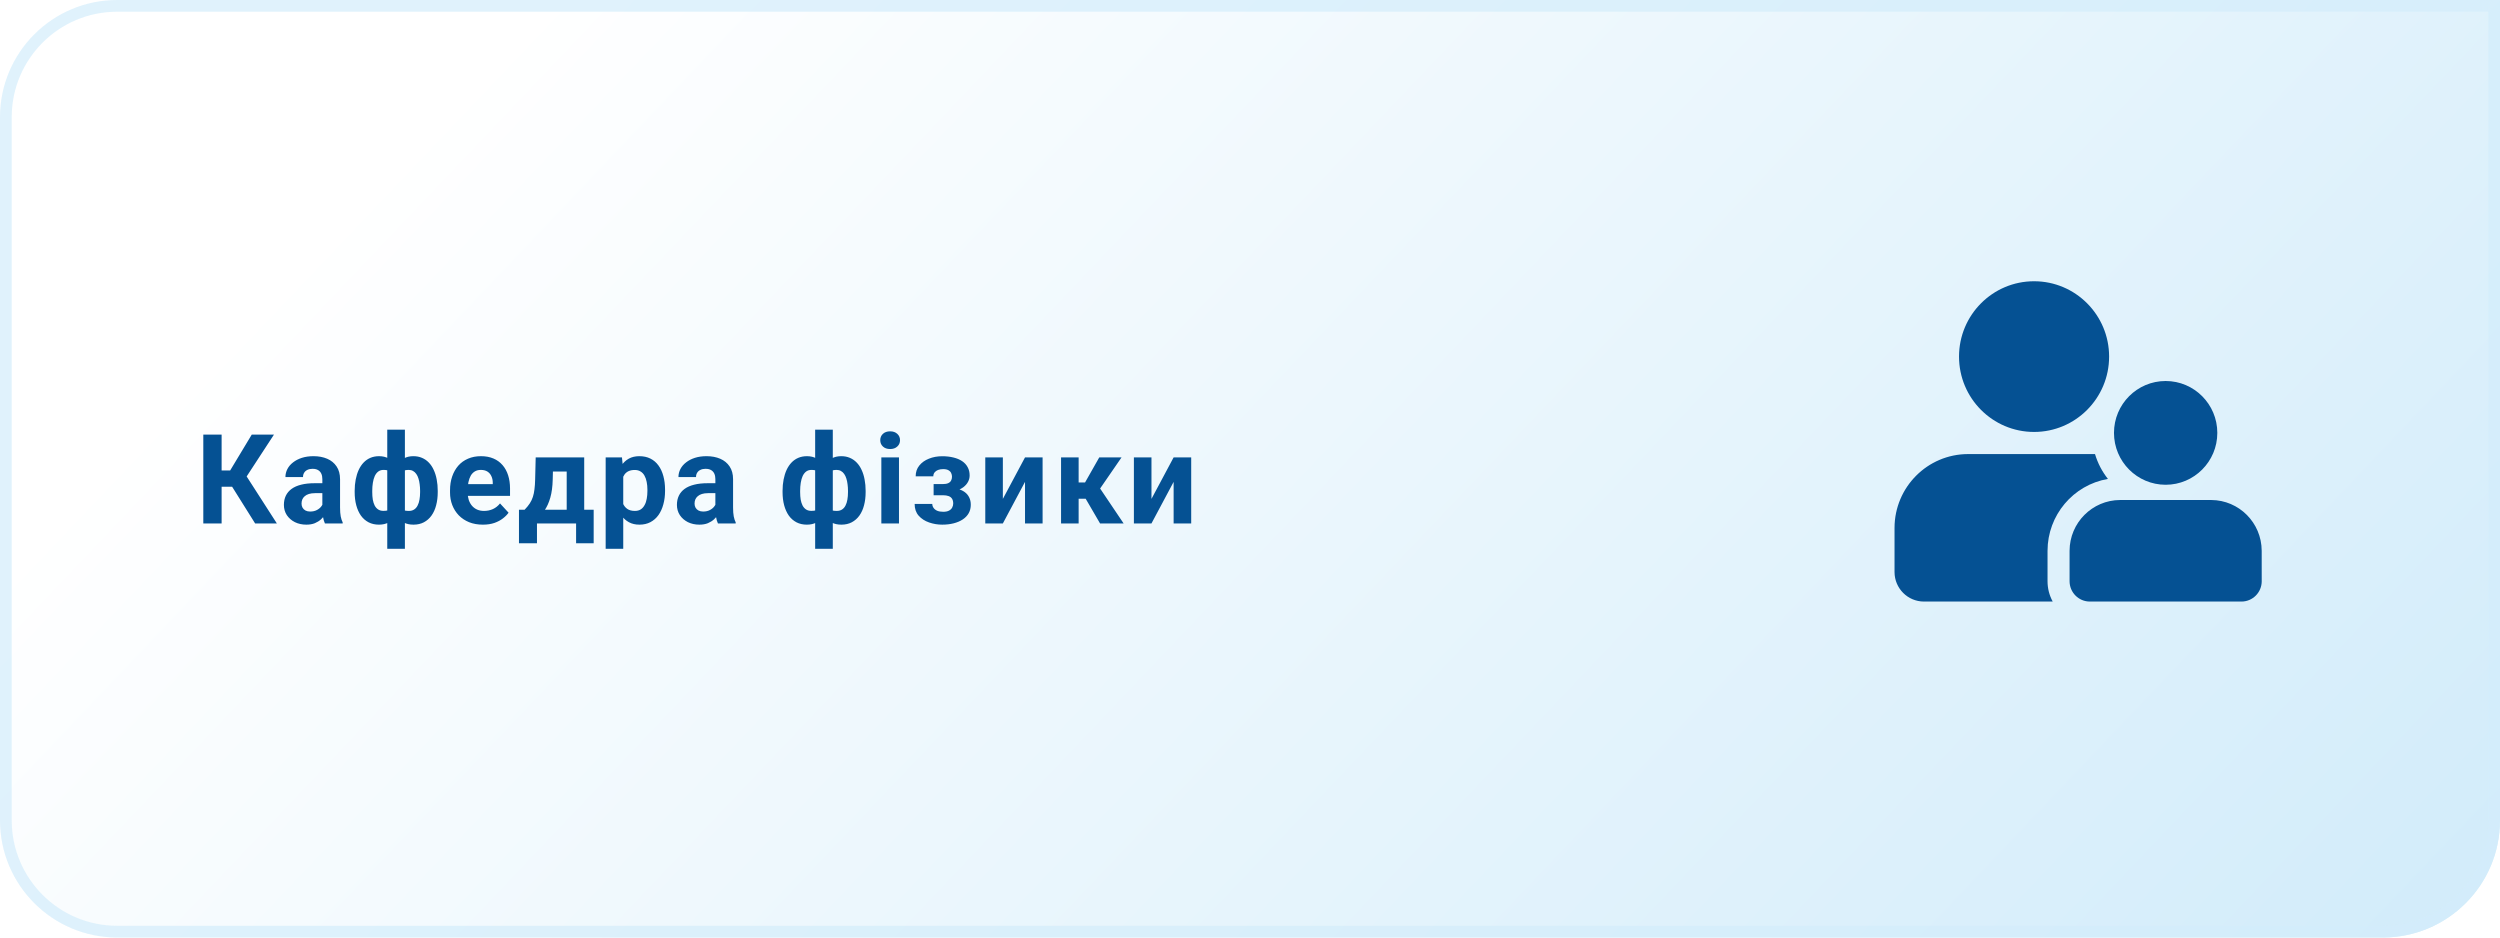<svg width="320" height="120" viewBox="0 0 320 120" fill="none" xmlns="http://www.w3.org/2000/svg">
<path d="M0 15C0 6.716 6.716 0 15 0H320V105C320 113.284 313.284 120 305 120H15C6.716 120 0 113.284 0 105V15Z" fill="url(#paint0_linear_1_14)"/>
<path d="M15 0.75H319.25V105C319.25 112.87 312.87 119.25 305 119.25H15C7.13 119.25 0.75 112.87 0.75 105V15C0.75 7.13 7.13 0.75 15 0.75Z" stroke="#D3EDFB" stroke-opacity="0.7" stroke-width="1.5"/>
<path d="M28.367 55.625V67H26.023V55.625H28.367ZM35.07 55.625L30.711 62.305H27.844L27.547 60.219H29.461L32.227 55.625H35.07ZM32.656 67L29.469 61.914L31.094 60.242L35.438 67H32.656ZM41.261 65.094V61.328C41.261 61.057 41.217 60.825 41.128 60.633C41.04 60.435 40.902 60.281 40.714 60.172C40.532 60.062 40.295 60.008 40.003 60.008C39.753 60.008 39.537 60.052 39.355 60.141C39.173 60.224 39.032 60.346 38.933 60.508C38.834 60.664 38.785 60.849 38.785 61.062H36.535C36.535 60.703 36.618 60.362 36.785 60.039C36.951 59.716 37.194 59.432 37.511 59.188C37.829 58.938 38.207 58.742 38.644 58.602C39.087 58.461 39.582 58.391 40.128 58.391C40.785 58.391 41.368 58.5 41.878 58.719C42.389 58.938 42.79 59.266 43.082 59.703C43.378 60.141 43.527 60.688 43.527 61.344V64.961C43.527 65.424 43.556 65.805 43.613 66.102C43.67 66.393 43.753 66.648 43.863 66.867V67H41.589C41.48 66.771 41.397 66.484 41.339 66.141C41.287 65.792 41.261 65.443 41.261 65.094ZM41.558 61.852L41.574 63.125H40.316C40.019 63.125 39.761 63.159 39.542 63.227C39.324 63.294 39.144 63.391 39.003 63.516C38.863 63.635 38.759 63.776 38.691 63.938C38.628 64.099 38.597 64.276 38.597 64.469C38.597 64.662 38.642 64.836 38.73 64.992C38.819 65.143 38.946 65.263 39.113 65.352C39.279 65.435 39.475 65.477 39.699 65.477C40.037 65.477 40.332 65.409 40.582 65.273C40.832 65.138 41.024 64.971 41.16 64.773C41.3 64.576 41.373 64.388 41.378 64.211L41.972 65.164C41.889 65.378 41.774 65.599 41.628 65.828C41.488 66.057 41.308 66.273 41.089 66.477C40.871 66.674 40.608 66.838 40.3 66.969C39.993 67.094 39.628 67.156 39.207 67.156C38.67 67.156 38.183 67.049 37.746 66.836C37.313 66.617 36.97 66.318 36.714 65.938C36.464 65.552 36.339 65.115 36.339 64.625C36.339 64.182 36.423 63.789 36.589 63.445C36.756 63.102 37.001 62.812 37.324 62.578C37.652 62.339 38.061 62.159 38.55 62.039C39.04 61.914 39.608 61.852 40.253 61.852H41.558ZM56.03 62.828V62.992C56.03 63.602 55.963 64.162 55.827 64.672C55.697 65.177 55.499 65.617 55.233 65.992C54.968 66.362 54.642 66.648 54.257 66.852C53.871 67.055 53.426 67.156 52.921 67.156C52.452 67.156 52.046 67.068 51.702 66.891C51.364 66.708 51.077 66.456 50.843 66.133C50.614 65.805 50.426 65.424 50.28 64.992C50.14 64.555 50.035 64.083 49.968 63.578V62.227C50.035 61.685 50.14 61.182 50.28 60.719C50.421 60.25 50.606 59.841 50.835 59.492C51.069 59.143 51.356 58.872 51.694 58.68C52.033 58.487 52.437 58.391 52.905 58.391C53.312 58.391 53.679 58.461 54.007 58.602C54.34 58.742 54.632 58.943 54.882 59.203C55.137 59.464 55.348 59.779 55.515 60.148C55.687 60.513 55.814 60.922 55.898 61.375C55.986 61.828 56.03 62.312 56.03 62.828ZM53.773 62.992V62.828C53.773 62.536 53.754 62.258 53.718 61.992C53.687 61.721 53.635 61.474 53.562 61.25C53.494 61.026 53.403 60.833 53.288 60.672C53.173 60.505 53.035 60.378 52.874 60.289C52.713 60.195 52.528 60.148 52.319 60.148C51.955 60.148 51.655 60.221 51.421 60.367C51.192 60.508 51.02 60.711 50.905 60.977C50.796 61.237 50.733 61.544 50.718 61.898V63.914C50.739 64.216 50.804 64.479 50.913 64.703C51.028 64.922 51.2 65.094 51.429 65.219C51.663 65.338 51.965 65.398 52.335 65.398C52.601 65.398 52.825 65.338 53.007 65.219C53.194 65.099 53.343 64.93 53.452 64.711C53.567 64.492 53.648 64.24 53.694 63.953C53.746 63.661 53.773 63.341 53.773 62.992ZM45.398 62.992V62.828C45.398 62.312 45.442 61.828 45.53 61.375C45.619 60.922 45.746 60.513 45.913 60.148C46.085 59.779 46.296 59.464 46.546 59.203C46.796 58.943 47.085 58.742 47.413 58.602C47.746 58.461 48.116 58.391 48.523 58.391C48.986 58.391 49.387 58.487 49.726 58.68C50.064 58.872 50.348 59.143 50.577 59.492C50.806 59.841 50.991 60.25 51.132 60.719C51.273 61.182 51.379 61.685 51.452 62.227V63.516C51.379 64.037 51.273 64.518 51.132 64.961C50.991 65.398 50.804 65.784 50.569 66.117C50.34 66.445 50.056 66.701 49.718 66.883C49.379 67.065 48.976 67.156 48.507 67.156C48.007 67.156 47.562 67.055 47.171 66.852C46.785 66.648 46.46 66.362 46.194 65.992C45.934 65.617 45.736 65.177 45.601 64.672C45.465 64.162 45.398 63.602 45.398 62.992ZM47.648 62.828V62.992C47.648 63.341 47.671 63.661 47.718 63.953C47.77 64.24 47.851 64.492 47.96 64.711C48.075 64.924 48.223 65.091 48.405 65.211C48.588 65.331 48.812 65.391 49.077 65.391C49.452 65.391 49.754 65.328 49.983 65.203C50.218 65.078 50.392 64.901 50.507 64.672C50.621 64.443 50.684 64.169 50.694 63.852V61.898C50.684 61.544 50.621 61.237 50.507 60.977C50.398 60.711 50.228 60.508 49.999 60.367C49.77 60.221 49.468 60.148 49.093 60.148C48.827 60.148 48.601 60.219 48.413 60.359C48.231 60.5 48.082 60.693 47.968 60.938C47.858 61.182 47.778 61.469 47.726 61.797C47.673 62.12 47.648 62.464 47.648 62.828ZM49.569 70.25V55H51.827V70.25H49.569ZM61.815 67.156C61.159 67.156 60.57 67.052 60.049 66.844C59.529 66.63 59.086 66.336 58.721 65.961C58.362 65.586 58.086 65.151 57.893 64.656C57.7 64.156 57.604 63.625 57.604 63.062V62.75C57.604 62.109 57.695 61.523 57.877 60.992C58.06 60.461 58.32 60 58.659 59.609C59.002 59.219 59.419 58.919 59.909 58.711C60.398 58.497 60.95 58.391 61.565 58.391C62.164 58.391 62.695 58.49 63.159 58.688C63.622 58.885 64.01 59.167 64.323 59.531C64.641 59.896 64.88 60.333 65.042 60.844C65.203 61.349 65.284 61.911 65.284 62.531V63.469H58.565V61.969H63.073V61.797C63.073 61.484 63.016 61.206 62.901 60.961C62.792 60.711 62.625 60.513 62.401 60.367C62.177 60.221 61.891 60.148 61.542 60.148C61.245 60.148 60.989 60.214 60.776 60.344C60.562 60.474 60.388 60.656 60.252 60.891C60.122 61.125 60.023 61.401 59.956 61.719C59.893 62.031 59.862 62.375 59.862 62.75V63.062C59.862 63.401 59.909 63.714 60.002 64C60.102 64.287 60.239 64.534 60.417 64.742C60.599 64.951 60.818 65.112 61.073 65.227C61.333 65.341 61.627 65.398 61.956 65.398C62.362 65.398 62.739 65.32 63.088 65.164C63.443 65.003 63.747 64.76 64.002 64.438L65.096 65.625C64.919 65.88 64.677 66.125 64.37 66.359C64.068 66.594 63.703 66.787 63.276 66.938C62.849 67.083 62.362 67.156 61.815 67.156ZM68.568 58.547H70.818L70.748 61.375C70.727 62.281 70.623 63.06 70.436 63.711C70.248 64.362 69.998 64.909 69.686 65.352C69.373 65.794 69.016 66.148 68.615 66.414C68.219 66.674 67.803 66.87 67.365 67H66.943L66.92 65.266L67.154 65.242C67.42 64.966 67.639 64.698 67.811 64.438C67.983 64.172 68.115 63.893 68.209 63.602C68.303 63.31 68.371 62.984 68.412 62.625C68.459 62.266 68.488 61.849 68.498 61.375L68.568 58.547ZM69.178 58.547H74.779V67H72.537V60.352H69.178V58.547ZM66.428 65.242H75.99V69.539H73.74V67H68.733V69.539H66.428V65.242ZM79.775 60.172V70.25H77.525V58.547H79.611L79.775 60.172ZM85.127 62.68V62.844C85.127 63.458 85.054 64.029 84.908 64.555C84.767 65.081 84.559 65.539 84.283 65.93C84.007 66.315 83.663 66.617 83.252 66.836C82.845 67.049 82.377 67.156 81.845 67.156C81.33 67.156 80.882 67.052 80.502 66.844C80.121 66.635 79.801 66.344 79.541 65.969C79.285 65.588 79.08 65.148 78.923 64.648C78.767 64.148 78.647 63.612 78.564 63.039V62.609C78.647 61.995 78.767 61.432 78.923 60.922C79.08 60.406 79.285 59.961 79.541 59.586C79.801 59.206 80.119 58.911 80.494 58.703C80.874 58.495 81.319 58.391 81.83 58.391C82.366 58.391 82.838 58.492 83.244 58.695C83.655 58.898 83.999 59.19 84.275 59.57C84.556 59.95 84.767 60.404 84.908 60.93C85.054 61.456 85.127 62.039 85.127 62.68ZM82.869 62.844V62.68C82.869 62.32 82.838 61.99 82.775 61.688C82.718 61.38 82.624 61.112 82.494 60.883C82.369 60.654 82.202 60.477 81.994 60.352C81.791 60.221 81.543 60.156 81.252 60.156C80.944 60.156 80.681 60.206 80.463 60.305C80.249 60.404 80.075 60.547 79.939 60.734C79.804 60.922 79.702 61.146 79.634 61.406C79.567 61.667 79.525 61.961 79.509 62.289V63.375C79.535 63.76 79.608 64.107 79.728 64.414C79.848 64.716 80.033 64.956 80.283 65.133C80.533 65.31 80.861 65.398 81.267 65.398C81.564 65.398 81.814 65.333 82.017 65.203C82.22 65.068 82.384 64.883 82.509 64.648C82.64 64.414 82.731 64.143 82.783 63.836C82.84 63.529 82.869 63.198 82.869 62.844ZM91.567 65.094V61.328C91.567 61.057 91.523 60.825 91.435 60.633C91.346 60.435 91.208 60.281 91.021 60.172C90.838 60.062 90.601 60.008 90.31 60.008C90.06 60.008 89.844 60.052 89.661 60.141C89.479 60.224 89.338 60.346 89.239 60.508C89.14 60.664 89.091 60.849 89.091 61.062H86.841C86.841 60.703 86.924 60.362 87.091 60.039C87.258 59.716 87.5 59.432 87.817 59.188C88.135 58.938 88.513 58.742 88.95 58.602C89.393 58.461 89.888 58.391 90.435 58.391C91.091 58.391 91.674 58.5 92.185 58.719C92.695 58.938 93.096 59.266 93.388 59.703C93.685 60.141 93.833 60.688 93.833 61.344V64.961C93.833 65.424 93.862 65.805 93.919 66.102C93.976 66.393 94.06 66.648 94.169 66.867V67H91.896C91.786 66.771 91.703 66.484 91.646 66.141C91.594 65.792 91.567 65.443 91.567 65.094ZM91.864 61.852L91.88 63.125H90.622C90.325 63.125 90.067 63.159 89.849 63.227C89.63 63.294 89.45 63.391 89.31 63.516C89.169 63.635 89.065 63.776 88.997 63.938C88.935 64.099 88.903 64.276 88.903 64.469C88.903 64.662 88.948 64.836 89.036 64.992C89.125 65.143 89.252 65.263 89.419 65.352C89.586 65.435 89.781 65.477 90.005 65.477C90.344 65.477 90.638 65.409 90.888 65.273C91.138 65.138 91.331 64.971 91.466 64.773C91.607 64.576 91.68 64.388 91.685 64.211L92.278 65.164C92.195 65.378 92.081 65.599 91.935 65.828C91.794 66.057 91.614 66.273 91.396 66.477C91.177 66.674 90.914 66.838 90.607 66.969C90.299 67.094 89.935 67.156 89.513 67.156C88.976 67.156 88.489 67.049 88.052 66.836C87.62 66.617 87.276 66.318 87.021 65.938C86.771 65.552 86.646 65.115 86.646 64.625C86.646 64.182 86.729 63.789 86.896 63.445C87.062 63.102 87.307 62.812 87.63 62.578C87.958 62.339 88.367 62.159 88.857 62.039C89.346 61.914 89.914 61.852 90.56 61.852H91.864ZM110.801 62.828V62.992C110.801 63.602 110.733 64.162 110.598 64.672C110.468 65.177 110.27 65.617 110.004 65.992C109.738 66.362 109.413 66.648 109.027 66.852C108.642 67.055 108.197 67.156 107.692 67.156C107.223 67.156 106.817 67.068 106.473 66.891C106.134 66.708 105.848 66.456 105.613 66.133C105.384 65.805 105.197 65.424 105.051 64.992C104.91 64.555 104.806 64.083 104.738 63.578V62.227C104.806 61.685 104.91 61.182 105.051 60.719C105.192 60.25 105.376 59.841 105.606 59.492C105.84 59.143 106.126 58.872 106.465 58.68C106.804 58.487 107.207 58.391 107.676 58.391C108.082 58.391 108.449 58.461 108.777 58.602C109.111 58.742 109.402 58.943 109.652 59.203C109.908 59.464 110.119 59.779 110.285 60.148C110.457 60.513 110.585 60.922 110.668 61.375C110.757 61.828 110.801 62.312 110.801 62.828ZM108.543 62.992V62.828C108.543 62.536 108.525 62.258 108.488 61.992C108.457 61.721 108.405 61.474 108.332 61.25C108.264 61.026 108.173 60.833 108.059 60.672C107.944 60.505 107.806 60.378 107.645 60.289C107.483 60.195 107.298 60.148 107.09 60.148C106.725 60.148 106.426 60.221 106.192 60.367C105.962 60.508 105.791 60.711 105.676 60.977C105.567 61.237 105.504 61.544 105.488 61.898V63.914C105.509 64.216 105.574 64.479 105.684 64.703C105.798 64.922 105.97 65.094 106.199 65.219C106.434 65.338 106.736 65.398 107.106 65.398C107.371 65.398 107.595 65.338 107.777 65.219C107.965 65.099 108.113 64.93 108.223 64.711C108.337 64.492 108.418 64.24 108.465 63.953C108.517 63.661 108.543 63.341 108.543 62.992ZM100.168 62.992V62.828C100.168 62.312 100.212 61.828 100.301 61.375C100.389 60.922 100.517 60.513 100.684 60.148C100.856 59.779 101.067 59.464 101.317 59.203C101.567 58.943 101.856 58.742 102.184 58.602C102.517 58.461 102.887 58.391 103.293 58.391C103.757 58.391 104.158 58.487 104.496 58.68C104.835 58.872 105.119 59.143 105.348 59.492C105.577 59.841 105.762 60.25 105.902 60.719C106.043 61.182 106.15 61.685 106.223 62.227V63.516C106.15 64.037 106.043 64.518 105.902 64.961C105.762 65.398 105.574 65.784 105.34 66.117C105.111 66.445 104.827 66.701 104.488 66.883C104.15 67.065 103.746 67.156 103.277 67.156C102.777 67.156 102.332 67.055 101.942 66.852C101.556 66.648 101.231 66.362 100.965 65.992C100.705 65.617 100.507 65.177 100.371 64.672C100.236 64.162 100.168 63.602 100.168 62.992ZM102.418 62.828V62.992C102.418 63.341 102.442 63.661 102.488 63.953C102.541 64.24 102.621 64.492 102.731 64.711C102.845 64.924 102.994 65.091 103.176 65.211C103.358 65.331 103.582 65.391 103.848 65.391C104.223 65.391 104.525 65.328 104.754 65.203C104.988 65.078 105.163 64.901 105.277 64.672C105.392 64.443 105.455 64.169 105.465 63.852V61.898C105.455 61.544 105.392 61.237 105.277 60.977C105.168 60.711 104.999 60.508 104.77 60.367C104.541 60.221 104.238 60.148 103.863 60.148C103.598 60.148 103.371 60.219 103.184 60.359C103.001 60.5 102.853 60.693 102.738 60.938C102.629 61.182 102.548 61.469 102.496 61.797C102.444 62.12 102.418 62.464 102.418 62.828ZM104.34 70.25V55H106.598V70.25H104.34ZM115.07 58.547V67H112.812V58.547H115.07ZM112.672 56.344C112.672 56.016 112.786 55.745 113.015 55.531C113.244 55.318 113.552 55.211 113.937 55.211C114.317 55.211 114.622 55.318 114.851 55.531C115.086 55.745 115.203 56.016 115.203 56.344C115.203 56.672 115.086 56.943 114.851 57.156C114.622 57.37 114.317 57.477 113.937 57.477C113.552 57.477 113.244 57.37 113.015 57.156C112.786 56.943 112.672 56.672 112.672 56.344ZM121.175 62.969H119.503V61.961H120.698C120.98 61.961 121.204 61.922 121.37 61.844C121.542 61.766 121.665 61.656 121.738 61.516C121.816 61.37 121.855 61.206 121.855 61.023C121.855 60.862 121.821 60.708 121.753 60.562C121.691 60.411 121.576 60.289 121.409 60.195C121.248 60.096 121.019 60.047 120.722 60.047C120.477 60.047 120.258 60.083 120.066 60.156C119.878 60.229 119.73 60.336 119.62 60.477C119.516 60.612 119.464 60.776 119.464 60.969H117.206C117.206 60.432 117.36 59.974 117.667 59.594C117.974 59.208 118.386 58.914 118.902 58.711C119.417 58.503 119.982 58.398 120.597 58.398C121.133 58.398 121.618 58.453 122.05 58.562C122.482 58.667 122.852 58.823 123.159 59.031C123.467 59.24 123.701 59.497 123.863 59.805C124.029 60.107 124.113 60.458 124.113 60.859C124.113 61.146 124.045 61.417 123.909 61.672C123.774 61.927 123.579 62.154 123.323 62.352C123.068 62.544 122.758 62.695 122.394 62.805C122.034 62.914 121.628 62.969 121.175 62.969ZM119.503 62.406H121.175C121.68 62.406 122.123 62.456 122.503 62.555C122.889 62.648 123.211 62.789 123.472 62.977C123.732 63.164 123.928 63.396 124.058 63.672C124.193 63.943 124.261 64.255 124.261 64.609C124.261 65.01 124.172 65.37 123.995 65.688C123.818 66 123.566 66.266 123.238 66.484C122.909 66.703 122.521 66.87 122.073 66.984C121.626 67.099 121.133 67.156 120.597 67.156C120.024 67.156 119.467 67.062 118.925 66.875C118.383 66.688 117.938 66.398 117.589 66.008C117.245 65.617 117.073 65.115 117.073 64.5H119.331C119.331 64.677 119.383 64.844 119.488 65C119.592 65.156 119.748 65.281 119.956 65.375C120.165 65.463 120.422 65.508 120.73 65.508C121.037 65.508 121.284 65.458 121.472 65.359C121.659 65.26 121.795 65.13 121.878 64.969C121.967 64.802 122.011 64.63 122.011 64.453C122.011 64.203 121.961 64 121.863 63.844C121.769 63.688 121.623 63.573 121.425 63.5C121.232 63.427 120.99 63.391 120.698 63.391H119.503V62.406ZM128.366 63.859L131.202 58.547H133.452V67H131.202V61.68L128.366 67H126.116V58.547H128.366V63.859ZM138.065 58.547V67H135.815V58.547H138.065ZM143.557 58.547L139.916 63.836H137.666L137.393 61.758H138.885L140.705 58.547H143.557ZM140.807 67L138.729 63.43L140.69 62.344L143.823 67H140.807ZM147.388 63.859L150.224 58.547H152.474V67H150.224V61.68L147.388 67H145.138V58.547H147.388V63.859Z" fill="#055193"/>
<g filter="url(#filter0_dd_1_14)">
<path d="M254.585 77.401C254.584 78.309 254.812 79.203 255.247 80H238.761C236.686 79.995 235.005 78.308 235 76.224V70.561C235.015 65.353 239.215 61.136 244.401 61.121H260.661C261.005 62.277 261.566 63.356 262.314 64.302C257.852 65.072 254.59 68.954 254.585 73.5V77.401V77.401ZM252.861 58.289C247.556 58.289 243.255 53.971 243.255 48.645C243.255 43.318 247.556 39 252.861 39C258.165 39 262.466 43.318 262.466 48.645C262.466 53.971 258.165 58.289 252.861 58.289ZM282.001 77.401C281.996 78.834 280.84 79.995 279.412 80H259.993C258.566 79.995 257.41 78.834 257.405 77.401V73.499C257.416 69.915 260.307 67.013 263.876 67.001H275.526C279.096 67.013 281.986 69.915 281.997 73.499L282 77.401H282.001ZM276.316 58.409C276.316 62.077 273.356 65.05 269.703 65.05C266.051 65.05 263.09 62.077 263.09 58.409C263.09 54.742 266.051 51.769 269.703 51.769C273.356 51.769 276.316 54.742 276.316 58.409Z" fill="#055193"/>
</g>
<defs>
<filter id="filter0_dd_1_14" x="222" y="16" width="87.001" height="81" filterUnits="userSpaceOnUse" color-interpolation-filters="sRGB">
<feFlood flood-opacity="0" result="BackgroundImageFix"/>
<feColorMatrix in="SourceAlpha" type="matrix" values="0 0 0 0 0 0 0 0 0 0 0 0 0 0 0 0 0 0 127 0" result="hardAlpha"/>
<feOffset dx="7" dy="-3"/>
<feGaussianBlur stdDeviation="10"/>
<feComposite in2="hardAlpha" operator="out"/>
<feColorMatrix type="matrix" values="0 0 0 0 0.086 0 0 0 0 0.196 0 0 0 0 0.361 0 0 0 0.25 0"/>
<feBlend mode="normal" in2="BackgroundImageFix" result="effect1_dropShadow_1_14"/>
<feColorMatrix in="SourceAlpha" type="matrix" values="0 0 0 0 0 0 0 0 0 0 0 0 0 0 0 0 0 0 127 0" result="hardAlpha"/>
<feOffset dx="0.5"/>
<feGaussianBlur stdDeviation="0.75"/>
<feComposite in2="hardAlpha" operator="out"/>
<feColorMatrix type="matrix" values="0 0 0 0 0.086 0 0 0 0 0.196 0 0 0 0 0.361 0 0 0 0.5 0"/>
<feBlend mode="normal" in2="effect1_dropShadow_1_14" result="effect2_dropShadow_1_14"/>
<feBlend mode="normal" in="SourceGraphic" in2="effect2_dropShadow_1_14" result="shape"/>
</filter>
<linearGradient id="paint0_linear_1_14" x1="527" y1="188.4" x2="192.444" y2="-129.561" gradientUnits="userSpaceOnUse">
<stop stop-color="#AFDDF6"/>
<stop offset="1" stop-color="white"/>
</linearGradient>
</defs>
</svg>
